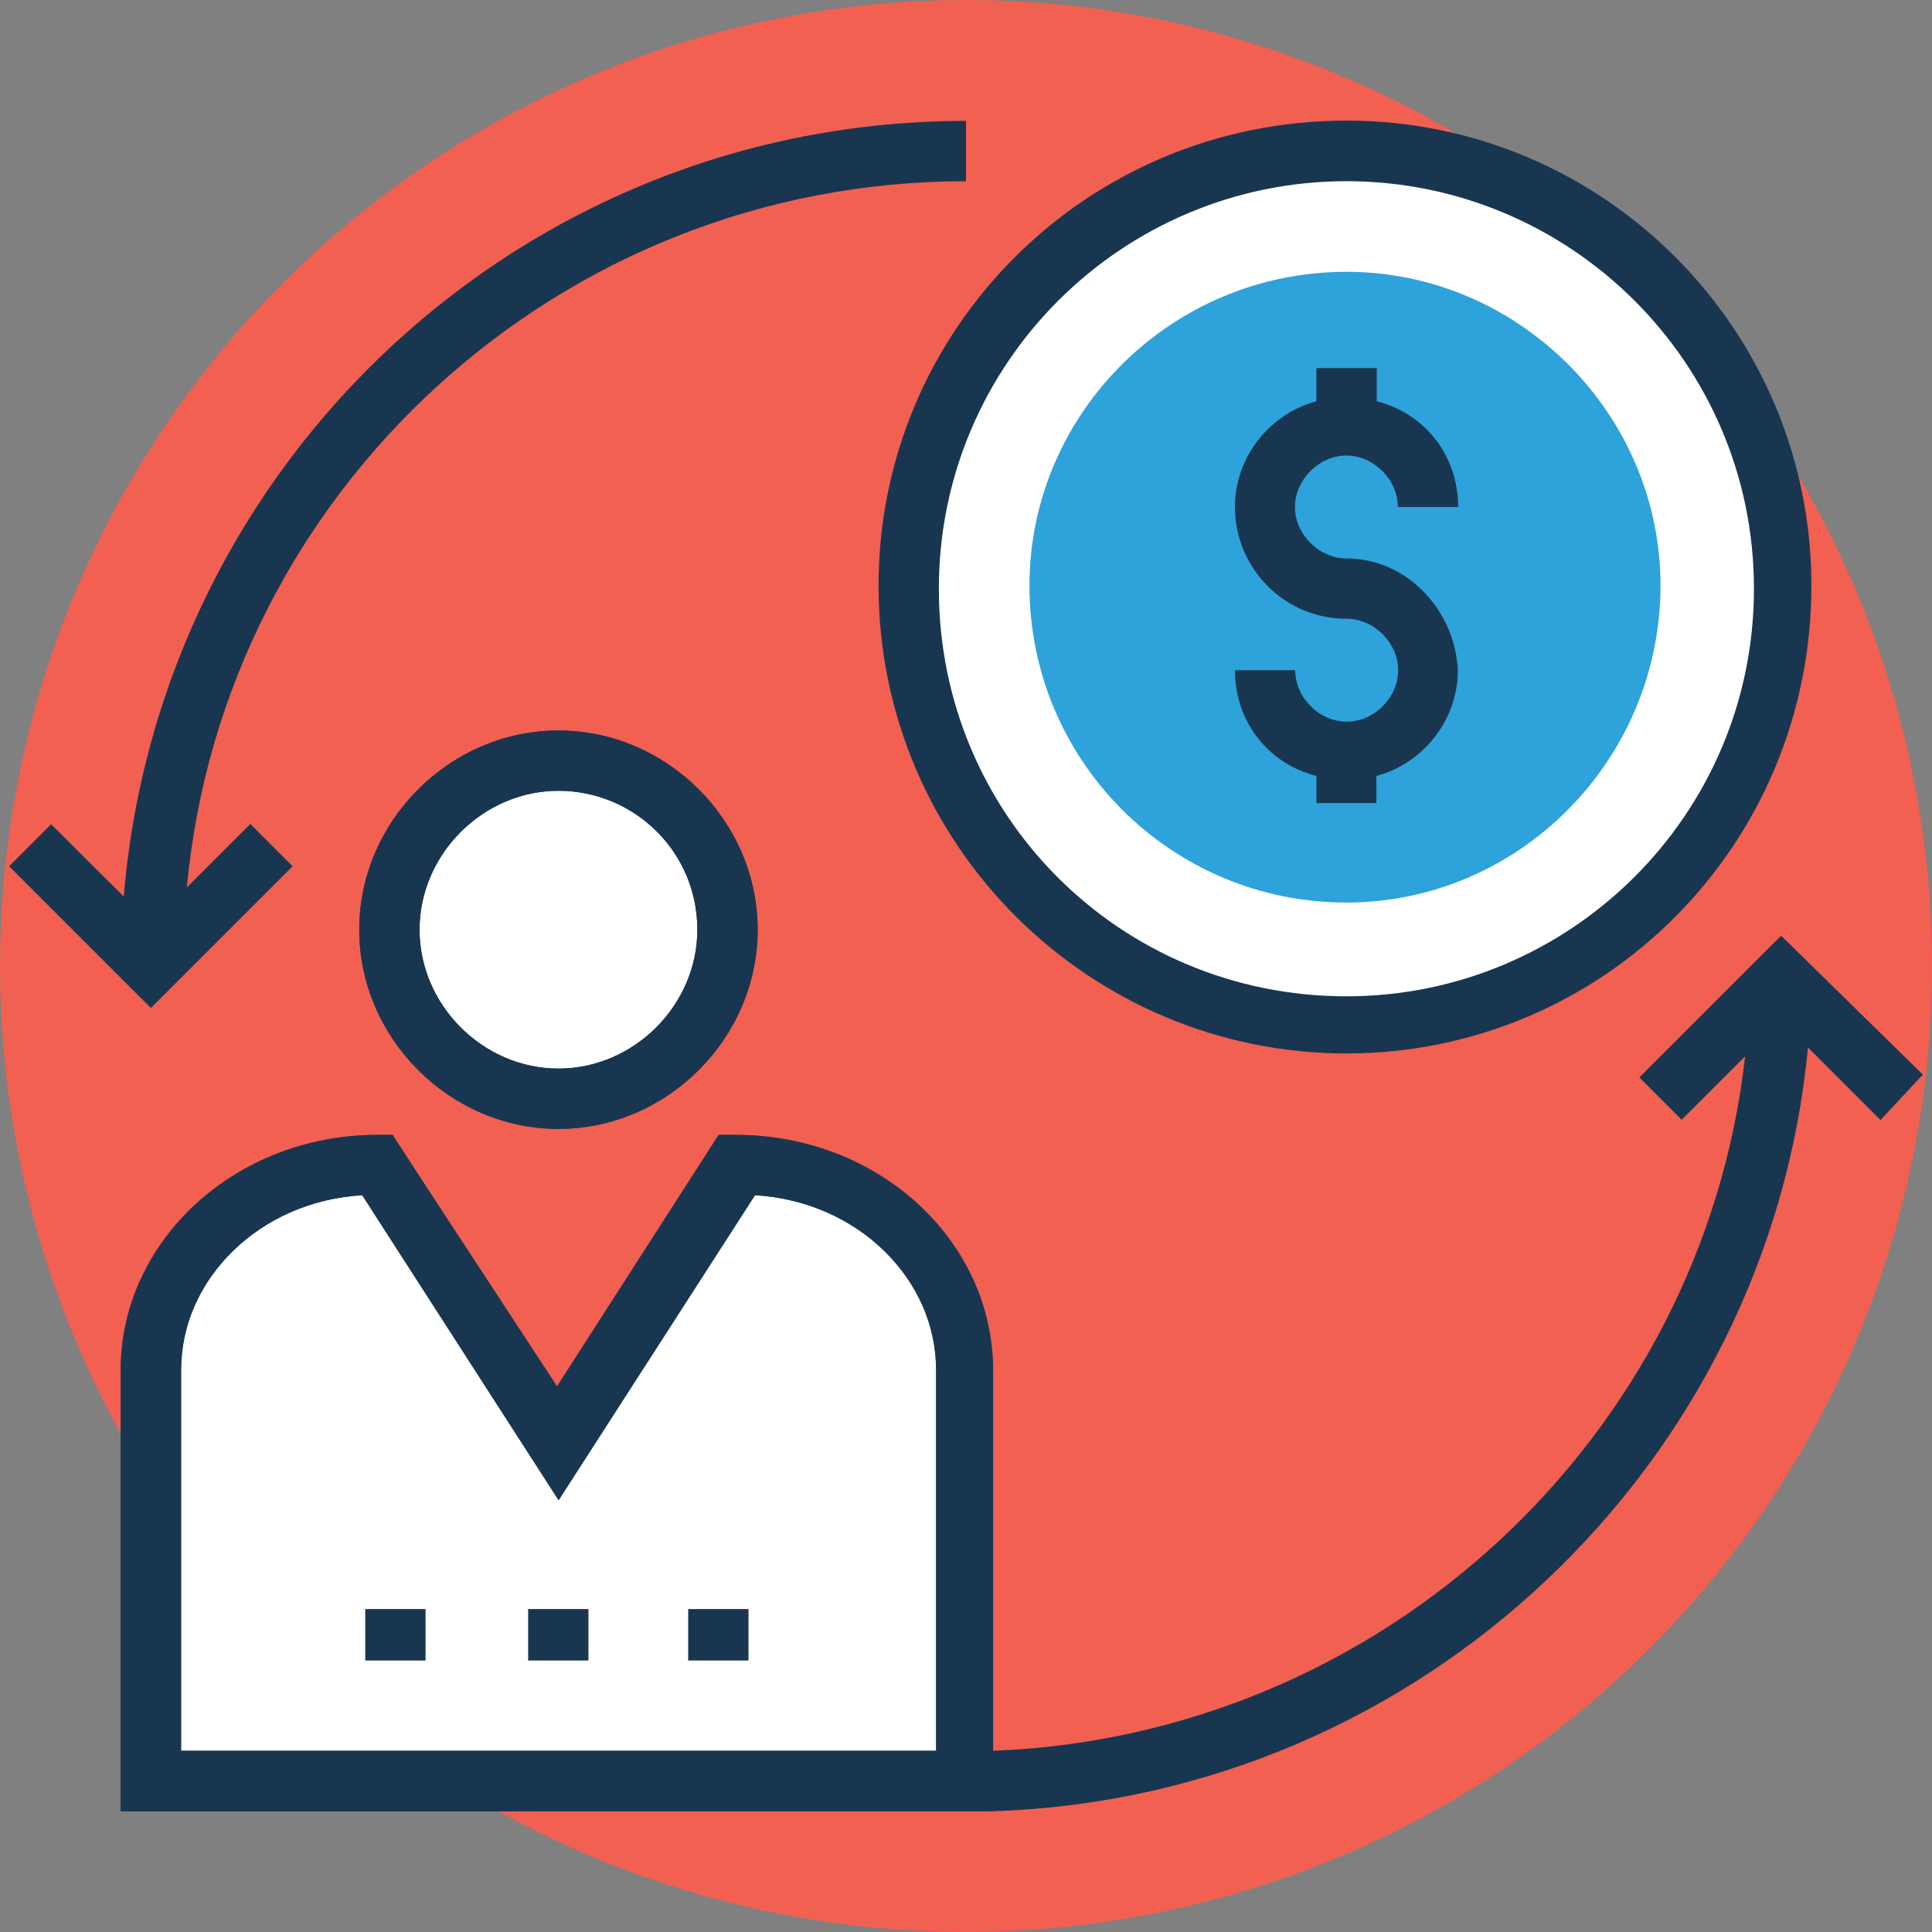 <?xml version="1.0" encoding="iso-8859-1"?>
<!-- Generator: Adobe Illustrator 19.0.0, SVG Export Plug-In . SVG Version: 6.00 Build 0)  -->
<svg version="1.1" id="Layer_1" xmlns="http://www.w3.org/2000/svg" xmlns:xlink="http://www.w3.org/1999/xlink" x="0px" y="0px"
	 viewBox="0 0 395.636 395.636" style="enable-background:new 0 0 395.636 395.636;" xml:space="preserve">
<rect x="0" y="0" width="395.636" height="395.636" fill="#808080" stroke="none"/>
<circle style="fill:#F16051;" cx="197.818" cy="197.818" r="197.818"/>
<circle style="fill:#FFFFFF;" cx="114.36" cy="190.384" r="34.586"/>
<path id="SVGCleanerId_0" style="fill:#193651;" d="M114.36,231.176c-22.238,0-40.792-18.554-40.792-40.792
	s18.554-40.792,40.792-40.792s40.792,18.554,40.792,40.792S136.598,231.176,114.36,231.176z M114.36,161.939
	c-15.451,0-28.444,12.994-28.444,28.444s12.994,28.444,28.444,28.444s28.444-12.994,28.444-28.444
	C142.804,174.352,129.81,161.939,114.36,161.939z"/>
<path style="fill:#FFFFFF;" d="M197.818,364.735v-84.04c0-23.467-21.01-42.02-46.352-42.02l0,0l-37.107,56.889l-37.107-56.889l0,0
	c-25.988,0-46.352,19.135-46.352,42.02v84.04H197.818z"/>
<path style="fill:#193651;" d="M204.024,370.941H24.76V280.63c0-26.57,23.467-48.226,52.558-48.226h3.103l33.358,51.911
	l33.358-51.911h3.103c29.026,0,52.558,21.657,52.558,48.226v90.246h1.228V370.941z M37.107,358.529h154.57V280.63
	c0-19.135-16.097-34.586-37.107-35.879L114.36,307.2l-40.21-62.449c-21.01,1.228-37.107,17.325-37.107,35.879v77.899H37.107z"/>
<circle style="fill:#FFFFFF;" cx="275.717" cy="119.919" r="89.665"/>
<path style="fill:#2EA2DB;" d="M275.717,184.824c-35.879,0-64.905-29.026-64.905-64.905c0-35.232,29.026-64.259,64.905-64.259
	c35.232,0,64.323,29.026,64.323,64.259C339.976,155.798,310.949,184.824,275.717,184.824z"/>
<g>
	<path id="SVGCleanerId_0_1_" style="fill:#193651;" d="M114.36,231.176c-22.238,0-40.792-18.554-40.792-40.792
		s18.554-40.792,40.792-40.792s40.792,18.554,40.792,40.792S136.598,231.176,114.36,231.176z M114.36,161.939
		c-15.451,0-28.444,12.994-28.444,28.444s12.994,28.444,28.444,28.444s28.444-12.994,28.444-28.444
		C142.804,174.352,129.81,161.939,114.36,161.939z"/>
</g>
<g>
	<rect x="74.796" y="329.503" style="fill:#193651;" width="12.347" height="10.537"/>
	<rect x="108.154" y="329.503" style="fill:#193651;" width="12.347" height="10.537"/>
	<rect x="140.929" y="329.503" style="fill:#193651;" width="12.347" height="10.537"/>
	<path style="fill:#193651;" d="M275.717,114.36c-5.56,0-10.537-4.913-10.537-10.537c0-5.56,4.913-10.537,10.537-10.537
		s10.537,4.978,10.537,10.537h12.347c0-10.537-6.788-19.135-16.679-21.657v-6.788h-12.348v6.788
		c-9.244,2.457-16.679,11.119-16.679,21.657c0,12.347,9.891,22.885,22.885,22.885c5.56,0,10.537,4.913,10.537,10.537
		c0,5.624-4.913,10.537-10.537,10.537s-10.537-4.913-10.537-10.537h-12.347c0,10.537,6.788,19.135,16.679,21.657v5.56h12.283v-5.56
		c9.244-2.457,16.679-11.119,16.679-21.657C297.956,124.897,288.065,114.36,275.717,114.36z"/>
	<path style="fill:#193651;" d="M393.762,220.057l-29.026-28.444l-29.026,29.026l8.663,8.663l12.994-12.994
		c-8.727,77.964-74.214,139.119-153.988,142.222V280.63c0-26.57-23.467-48.226-52.558-48.226h-3.103l-33.358,51.911l-34.004-51.911
		h-3.103c-29.026,0-52.558,21.657-52.558,48.226v90.246H203.96l0,0c87.143-3.103,158.255-71.111,166.271-156.38l14.869,14.869
		L393.762,220.057z M191.612,358.529H37.107V280.63c0-19.135,16.097-34.586,37.107-35.879l40.21,62.448l40.21-62.449
		c21.01,1.228,37.107,17.325,37.107,35.879v77.899H191.612z"/>
	<path style="fill:#193651;" d="M25.341,183.596l-14.869-14.804l-8.598,8.598l29.026,29.026l29.026-29.026l-8.663-8.663
		l-12.994,12.994C45.77,100.784,114.36,37.107,197.818,37.107V24.76C106.925,24.76,32.776,94.578,25.341,183.596z"/>
	<path style="fill:#193651;" d="M275.717,215.725c-52.558,0-95.806-42.667-95.806-95.806c0-52.558,42.667-95.224,95.806-95.224
		c52.558,0,95.224,42.667,95.224,95.224C370.941,173.123,328.275,215.725,275.717,215.725z M275.717,37.107
		c-45.77,0-83.459,37.107-83.459,83.459s37.107,83.459,83.459,83.459c45.77,0,83.459-37.107,83.459-83.459
		S321.487,37.107,275.717,37.107z"/>
</g>
<g>
</g>
<g>
</g>
<g>
</g>
<g>
</g>
<g>
</g>
<g>
</g>
<g>
</g>
<g>
</g>
<g>
</g>
<g>
</g>
<g>
</g>
<g>
</g>
<g>
</g>
<g>
</g>
<g>
</g>
</svg>

